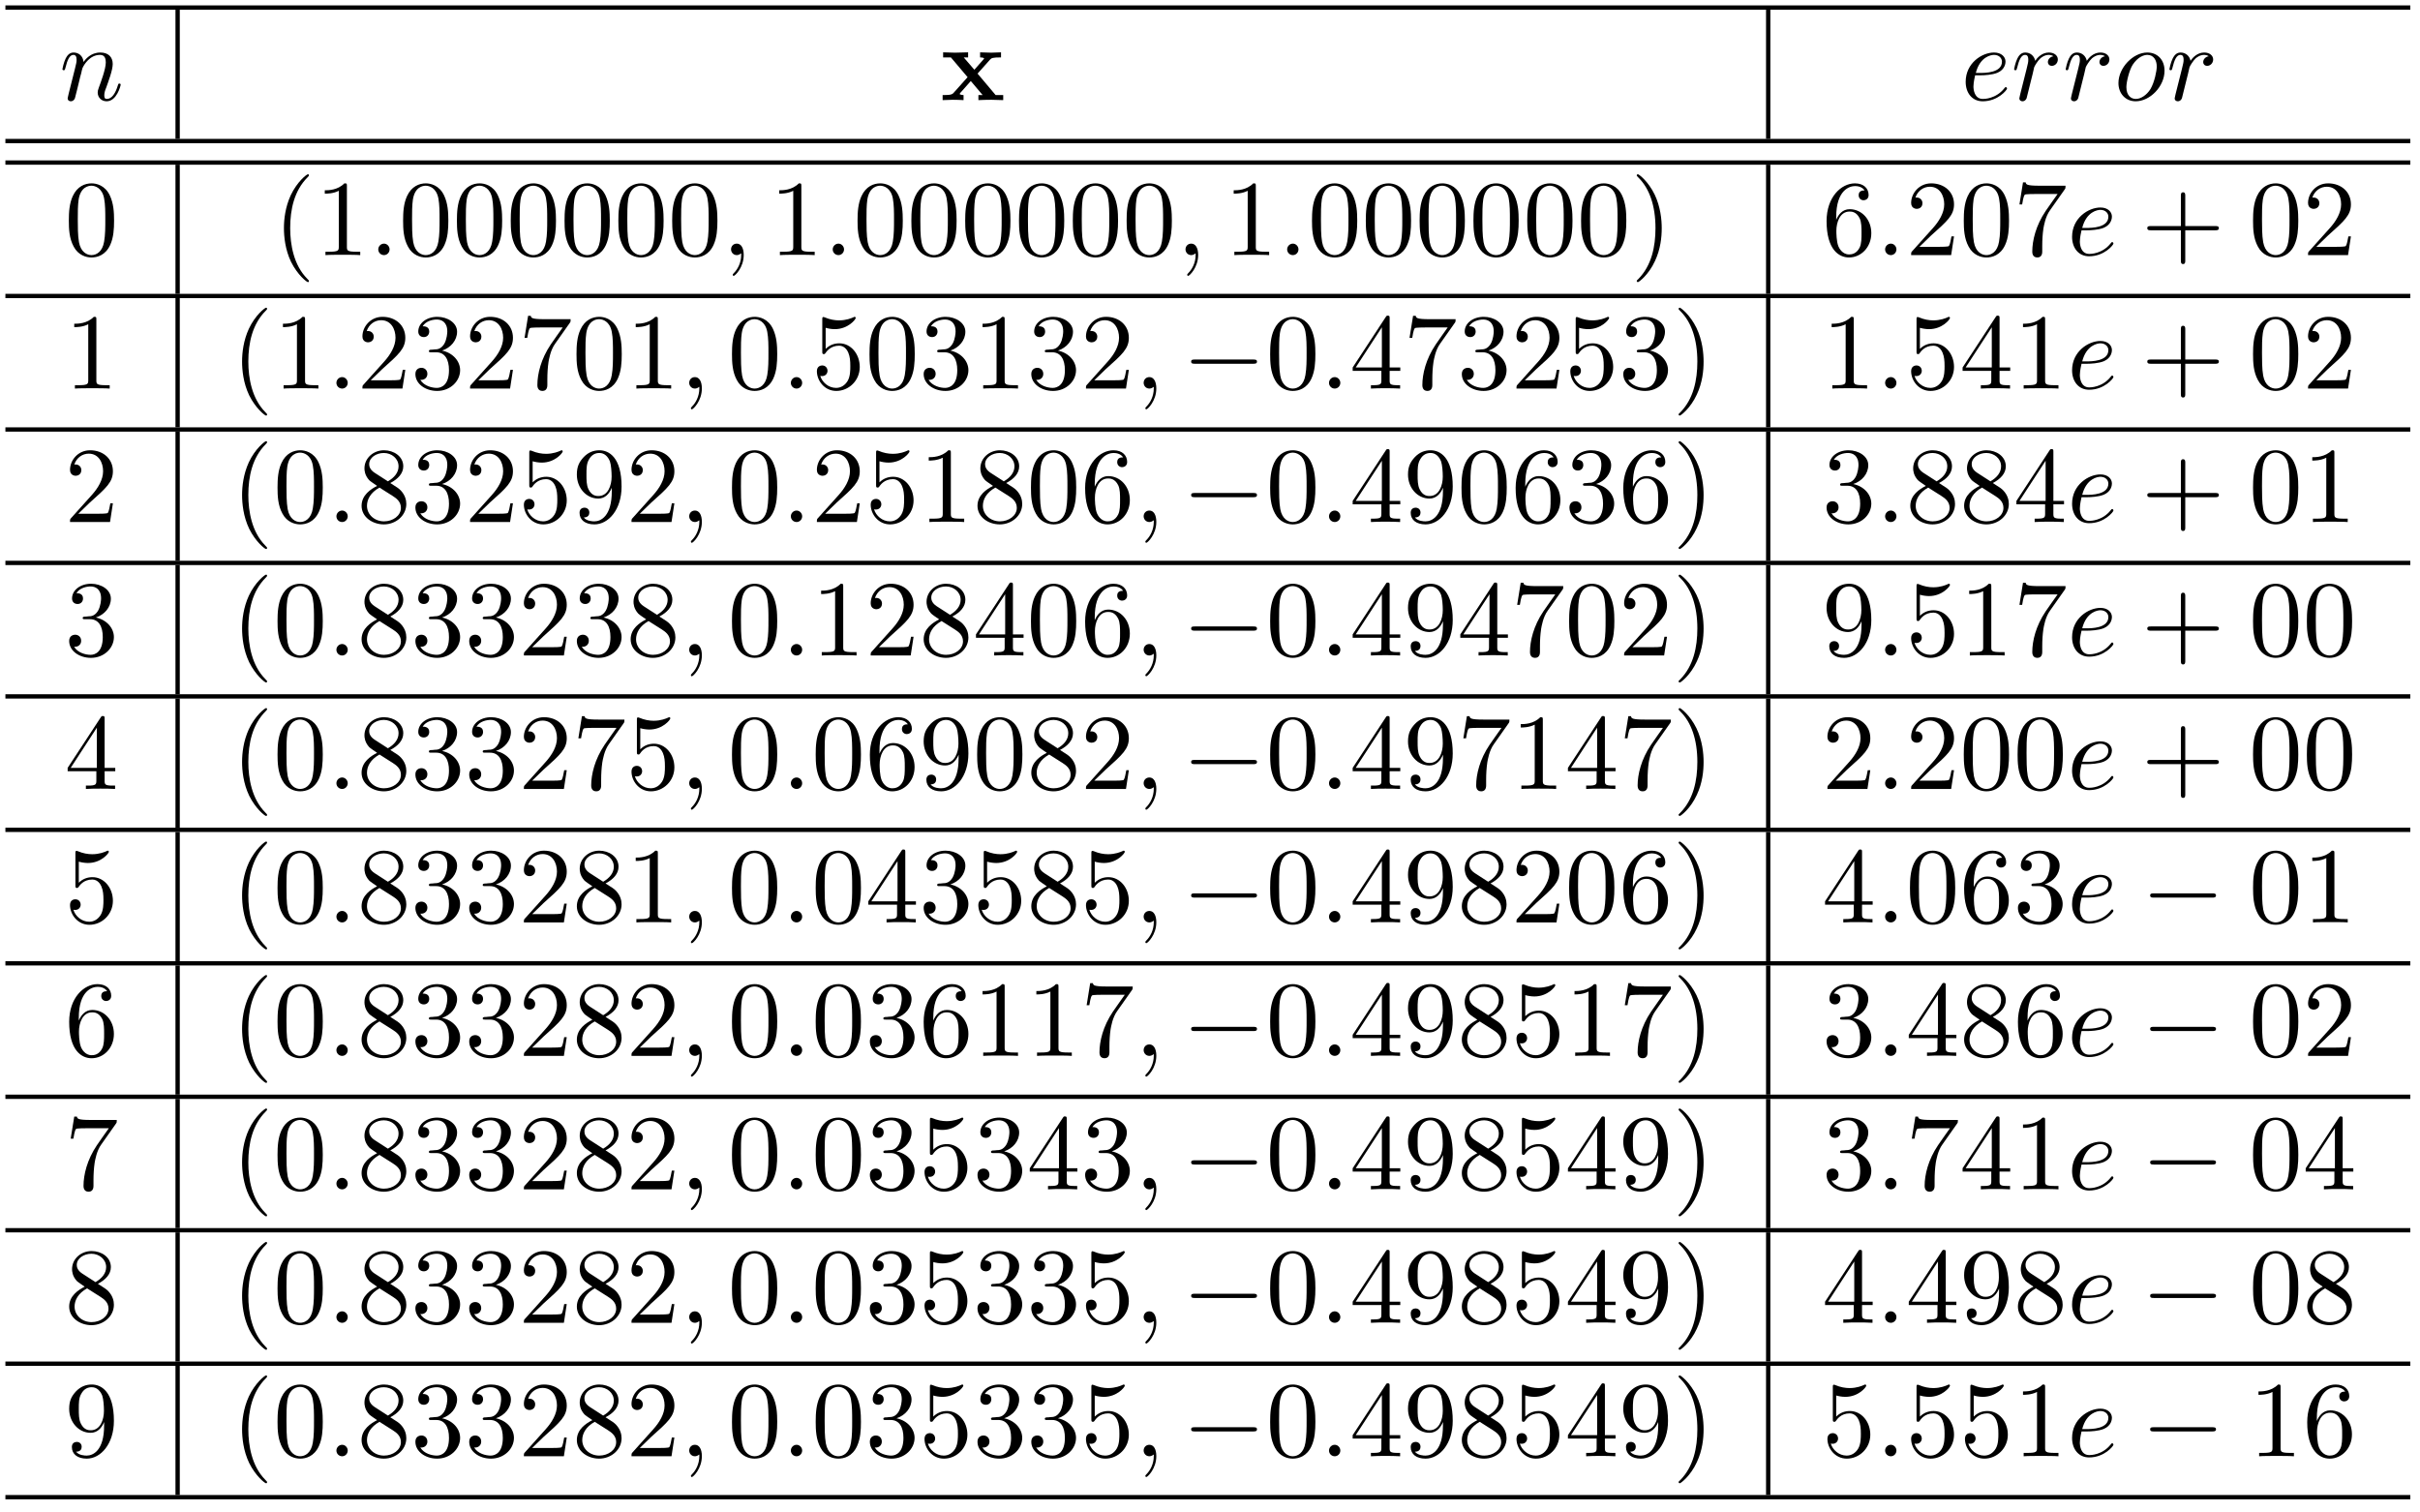 <?xml version="1.0" encoding="UTF-8"?>
<svg xmlns="http://www.w3.org/2000/svg" xmlns:xlink="http://www.w3.org/1999/xlink" width="224pt" height="140pt" viewBox="0 0 224 140" version="1.2">
<defs>
<g>
<symbol overflow="visible" id="glyph0-0">
<path style="stroke:none;" d=""/>
</symbol>
<symbol overflow="visible" id="glyph0-1">
<path style="stroke:none;" d="M 0.875 -0.594 C 0.844 -0.438 0.781 -0.203 0.781 -0.156 C 0.781 0.016 0.922 0.109 1.078 0.109 C 1.203 0.109 1.375 0.031 1.453 -0.172 C 1.453 -0.188 1.578 -0.656 1.641 -0.906 L 1.859 -1.797 C 1.906 -2.031 1.969 -2.25 2.031 -2.469 C 2.062 -2.641 2.141 -2.938 2.156 -2.969 C 2.297 -3.281 2.828 -4.188 3.781 -4.188 C 4.234 -4.188 4.312 -3.812 4.312 -3.484 C 4.312 -2.875 3.828 -1.594 3.672 -1.172 C 3.578 -0.938 3.562 -0.812 3.562 -0.703 C 3.562 -0.234 3.922 0.109 4.391 0.109 C 5.328 0.109 5.688 -1.344 5.688 -1.422 C 5.688 -1.531 5.609 -1.531 5.578 -1.531 C 5.469 -1.531 5.469 -1.5 5.422 -1.344 C 5.219 -0.672 4.891 -0.109 4.406 -0.109 C 4.234 -0.109 4.172 -0.203 4.172 -0.438 C 4.172 -0.688 4.25 -0.922 4.344 -1.141 C 4.531 -1.672 4.953 -2.766 4.953 -3.344 C 4.953 -4 4.531 -4.406 3.812 -4.406 C 2.906 -4.406 2.422 -3.766 2.25 -3.531 C 2.203 -4.094 1.797 -4.406 1.328 -4.406 C 0.875 -4.406 0.688 -4.016 0.594 -3.844 C 0.422 -3.5 0.297 -2.906 0.297 -2.875 C 0.297 -2.766 0.391 -2.766 0.406 -2.766 C 0.516 -2.766 0.516 -2.781 0.578 -3 C 0.75 -3.703 0.953 -4.188 1.312 -4.188 C 1.5 -4.188 1.609 -4.062 1.609 -3.734 C 1.609 -3.516 1.578 -3.406 1.453 -2.891 Z "/>
</symbol>
<symbol overflow="visible" id="glyph0-2">
<path style="stroke:none;" d="M 1.859 -2.297 C 2.156 -2.297 2.891 -2.328 3.391 -2.531 C 4.094 -2.828 4.141 -3.422 4.141 -3.562 C 4.141 -4 3.766 -4.406 3.078 -4.406 C 1.969 -4.406 0.453 -3.438 0.453 -1.688 C 0.453 -0.672 1.047 0.109 2.031 0.109 C 3.453 0.109 4.281 -0.953 4.281 -1.062 C 4.281 -1.125 4.234 -1.203 4.172 -1.203 C 4.109 -1.203 4.094 -1.172 4.031 -1.094 C 3.25 -0.109 2.156 -0.109 2.047 -0.109 C 1.266 -0.109 1.172 -0.953 1.172 -1.266 C 1.172 -1.391 1.188 -1.688 1.328 -2.297 Z M 1.391 -2.516 C 1.781 -4.031 2.812 -4.188 3.078 -4.188 C 3.531 -4.188 3.812 -3.891 3.812 -3.562 C 3.812 -2.516 2.219 -2.516 1.797 -2.516 Z "/>
</symbol>
<symbol overflow="visible" id="glyph0-3">
<path style="stroke:none;" d="M 0.875 -0.594 C 0.844 -0.438 0.781 -0.203 0.781 -0.156 C 0.781 0.016 0.922 0.109 1.078 0.109 C 1.203 0.109 1.375 0.031 1.453 -0.172 C 1.469 -0.203 1.797 -1.562 1.844 -1.75 C 1.922 -2.078 2.109 -2.766 2.156 -3.047 C 2.203 -3.172 2.484 -3.641 2.719 -3.859 C 2.797 -3.922 3.094 -4.188 3.516 -4.188 C 3.781 -4.188 3.922 -4.062 3.938 -4.062 C 3.641 -4.016 3.422 -3.781 3.422 -3.516 C 3.422 -3.359 3.531 -3.172 3.797 -3.172 C 4.062 -3.172 4.344 -3.406 4.344 -3.766 C 4.344 -4.109 4.031 -4.406 3.516 -4.406 C 2.875 -4.406 2.438 -3.922 2.25 -3.641 C 2.156 -4.094 1.797 -4.406 1.328 -4.406 C 0.875 -4.406 0.688 -4.016 0.594 -3.844 C 0.422 -3.5 0.297 -2.906 0.297 -2.875 C 0.297 -2.766 0.391 -2.766 0.406 -2.766 C 0.516 -2.766 0.516 -2.781 0.578 -3 C 0.75 -3.703 0.953 -4.188 1.312 -4.188 C 1.469 -4.188 1.609 -4.109 1.609 -3.734 C 1.609 -3.516 1.578 -3.406 1.453 -2.891 Z "/>
</symbol>
<symbol overflow="visible" id="glyph0-4">
<path style="stroke:none;" d="M 4.672 -2.719 C 4.672 -3.766 3.984 -4.406 3.078 -4.406 C 1.75 -4.406 0.406 -2.984 0.406 -1.578 C 0.406 -0.594 1.078 0.109 2 0.109 C 3.328 0.109 4.672 -1.266 4.672 -2.719 Z M 2.016 -0.109 C 1.578 -0.109 1.141 -0.422 1.141 -1.203 C 1.141 -1.688 1.406 -2.766 1.719 -3.266 C 2.219 -4.031 2.797 -4.188 3.078 -4.188 C 3.656 -4.188 3.953 -3.703 3.953 -3.109 C 3.953 -2.719 3.75 -1.672 3.375 -1.031 C 3.016 -0.453 2.469 -0.109 2.016 -0.109 Z "/>
</symbol>
<symbol overflow="visible" id="glyph0-5">
<path style="stroke:none;" d="M 1.906 -0.531 C 1.906 -0.812 1.672 -1.062 1.391 -1.062 C 1.094 -1.062 0.859 -0.812 0.859 -0.531 C 0.859 -0.234 1.094 0 1.391 0 C 1.672 0 1.906 -0.234 1.906 -0.531 Z "/>
</symbol>
<symbol overflow="visible" id="glyph0-6">
<path style="stroke:none;" d="M 2.031 -0.016 C 2.031 -0.672 1.781 -1.062 1.391 -1.062 C 1.062 -1.062 0.859 -0.812 0.859 -0.531 C 0.859 -0.266 1.062 0 1.391 0 C 1.5 0 1.641 -0.047 1.734 -0.125 C 1.766 -0.156 1.781 -0.156 1.781 -0.156 C 1.797 -0.156 1.797 -0.156 1.797 -0.016 C 1.797 0.734 1.453 1.328 1.125 1.656 C 1.016 1.766 1.016 1.781 1.016 1.812 C 1.016 1.891 1.062 1.922 1.109 1.922 C 1.219 1.922 2.031 1.156 2.031 -0.016 Z "/>
</symbol>
<symbol overflow="visible" id="glyph1-0">
<path style="stroke:none;" d=""/>
</symbol>
<symbol overflow="visible" id="glyph1-1">
<path style="stroke:none;" d="M 3.453 -2.453 L 4.609 -3.75 C 4.75 -3.891 4.812 -3.953 5.625 -3.953 L 5.625 -4.422 C 5.281 -4.406 4.766 -4.391 4.719 -4.391 C 4.469 -4.391 3.969 -4.422 3.688 -4.422 L 3.688 -3.953 C 3.828 -3.953 3.953 -3.938 4.062 -3.875 C 4.031 -3.812 4.031 -3.781 3.984 -3.75 L 3.156 -2.812 L 2.172 -3.953 L 2.578 -3.953 L 2.578 -4.422 C 2.312 -4.422 1.688 -4.391 1.359 -4.391 C 1.047 -4.391 0.594 -4.422 0.266 -4.422 L 0.266 -3.953 L 0.984 -3.953 L 2.531 -2.125 L 1.219 -0.656 C 1.062 -0.469 0.703 -0.469 0.219 -0.469 L 0.219 0 C 0.562 -0.016 1.094 -0.031 1.141 -0.031 C 1.391 -0.031 1.969 -0.016 2.156 0 L 2.156 -0.469 C 1.984 -0.469 1.797 -0.516 1.797 -0.578 C 1.797 -0.594 1.797 -0.594 1.859 -0.672 L 2.828 -1.766 L 3.922 -0.469 L 3.531 -0.469 L 3.531 0 C 3.797 -0.016 4.406 -0.031 4.734 -0.031 C 5.047 -0.031 5.5 -0.016 5.828 0 L 5.828 -0.469 L 5.125 -0.469 Z "/>
</symbol>
<symbol overflow="visible" id="glyph2-0">
<path style="stroke:none;" d=""/>
</symbol>
<symbol overflow="visible" id="glyph2-1">
<path style="stroke:none;" d="M 4.578 -3.188 C 4.578 -3.984 4.531 -4.781 4.188 -5.516 C 3.734 -6.484 2.906 -6.641 2.5 -6.641 C 1.891 -6.641 1.172 -6.375 0.75 -5.453 C 0.438 -4.766 0.391 -3.984 0.391 -3.188 C 0.391 -2.438 0.422 -1.547 0.844 -0.781 C 1.266 0.016 2 0.219 2.484 0.219 C 3.016 0.219 3.781 0.016 4.219 -0.938 C 4.531 -1.625 4.578 -2.406 4.578 -3.188 Z M 2.484 0 C 2.094 0 1.5 -0.25 1.328 -1.203 C 1.219 -1.797 1.219 -2.719 1.219 -3.312 C 1.219 -3.953 1.219 -4.609 1.297 -5.141 C 1.484 -6.328 2.234 -6.422 2.484 -6.422 C 2.812 -6.422 3.469 -6.234 3.656 -5.25 C 3.766 -4.688 3.766 -3.938 3.766 -3.312 C 3.766 -2.562 3.766 -1.891 3.656 -1.25 C 3.5 -0.297 2.938 0 2.484 0 Z "/>
</symbol>
<symbol overflow="visible" id="glyph2-2">
<path style="stroke:none;" d="M 3.297 2.391 C 3.297 2.359 3.297 2.344 3.125 2.172 C 1.891 0.922 1.562 -0.969 1.562 -2.5 C 1.562 -4.234 1.938 -5.969 3.172 -7.203 C 3.297 -7.328 3.297 -7.344 3.297 -7.375 C 3.297 -7.453 3.266 -7.484 3.203 -7.484 C 3.094 -7.484 2.203 -6.797 1.609 -5.531 C 1.109 -4.438 0.984 -3.328 0.984 -2.5 C 0.984 -1.719 1.094 -0.516 1.641 0.625 C 2.25 1.844 3.094 2.5 3.203 2.5 C 3.266 2.5 3.297 2.469 3.297 2.391 Z "/>
</symbol>
<symbol overflow="visible" id="glyph2-3">
<path style="stroke:none;" d="M 2.938 -6.375 C 2.938 -6.625 2.938 -6.641 2.703 -6.641 C 2.078 -6 1.203 -6 0.891 -6 L 0.891 -5.688 C 1.094 -5.688 1.672 -5.688 2.188 -5.953 L 2.188 -0.781 C 2.188 -0.422 2.156 -0.312 1.266 -0.312 L 0.953 -0.312 L 0.953 0 C 1.297 -0.031 2.156 -0.031 2.562 -0.031 C 2.953 -0.031 3.828 -0.031 4.172 0 L 4.172 -0.312 L 3.859 -0.312 C 2.953 -0.312 2.938 -0.422 2.938 -0.781 Z "/>
</symbol>
<symbol overflow="visible" id="glyph2-4">
<path style="stroke:none;" d="M 2.875 -2.5 C 2.875 -3.266 2.766 -4.469 2.219 -5.609 C 1.625 -6.828 0.766 -7.484 0.672 -7.484 C 0.609 -7.484 0.562 -7.438 0.562 -7.375 C 0.562 -7.344 0.562 -7.328 0.75 -7.141 C 1.734 -6.156 2.297 -4.578 2.297 -2.5 C 2.297 -0.781 1.938 0.969 0.703 2.219 C 0.562 2.344 0.562 2.359 0.562 2.391 C 0.562 2.453 0.609 2.5 0.672 2.5 C 0.766 2.5 1.672 1.812 2.25 0.547 C 2.766 -0.547 2.875 -1.656 2.875 -2.5 Z "/>
</symbol>
<symbol overflow="visible" id="glyph2-5">
<path style="stroke:none;" d="M 1.312 -3.266 L 1.312 -3.516 C 1.312 -6.031 2.547 -6.391 3.062 -6.391 C 3.297 -6.391 3.719 -6.328 3.938 -5.984 C 3.781 -5.984 3.391 -5.984 3.391 -5.547 C 3.391 -5.234 3.625 -5.078 3.844 -5.078 C 4 -5.078 4.312 -5.172 4.312 -5.562 C 4.312 -6.156 3.875 -6.641 3.047 -6.641 C 1.766 -6.641 0.422 -5.359 0.422 -3.156 C 0.422 -0.484 1.578 0.219 2.5 0.219 C 3.609 0.219 4.562 -0.719 4.562 -2.031 C 4.562 -3.297 3.672 -4.25 2.562 -4.25 C 1.891 -4.25 1.516 -3.75 1.312 -3.266 Z M 2.5 -0.062 C 1.875 -0.062 1.578 -0.656 1.516 -0.812 C 1.328 -1.281 1.328 -2.078 1.328 -2.25 C 1.328 -3.031 1.656 -4.031 2.547 -4.031 C 2.719 -4.031 3.172 -4.031 3.484 -3.406 C 3.656 -3.047 3.656 -2.531 3.656 -2.047 C 3.656 -1.562 3.656 -1.062 3.484 -0.703 C 3.188 -0.109 2.734 -0.062 2.5 -0.062 Z "/>
</symbol>
<symbol overflow="visible" id="glyph2-6">
<path style="stroke:none;" d="M 1.266 -0.766 L 2.328 -1.797 C 3.875 -3.172 4.469 -3.703 4.469 -4.703 C 4.469 -5.844 3.578 -6.641 2.359 -6.641 C 1.234 -6.641 0.5 -5.719 0.5 -4.828 C 0.5 -4.281 1 -4.281 1.031 -4.281 C 1.203 -4.281 1.547 -4.391 1.547 -4.812 C 1.547 -5.062 1.359 -5.328 1.016 -5.328 C 0.938 -5.328 0.922 -5.328 0.891 -5.312 C 1.109 -5.969 1.656 -6.328 2.234 -6.328 C 3.141 -6.328 3.562 -5.516 3.562 -4.703 C 3.562 -3.906 3.078 -3.125 2.516 -2.5 L 0.609 -0.375 C 0.5 -0.266 0.5 -0.234 0.5 0 L 4.203 0 L 4.469 -1.734 L 4.234 -1.734 C 4.172 -1.438 4.109 -1 4 -0.844 C 3.938 -0.766 3.281 -0.766 3.062 -0.766 Z "/>
</symbol>
<symbol overflow="visible" id="glyph2-7">
<path style="stroke:none;" d="M 4.75 -6.078 C 4.828 -6.188 4.828 -6.203 4.828 -6.422 L 2.406 -6.422 C 1.203 -6.422 1.172 -6.547 1.141 -6.734 L 0.891 -6.734 L 0.562 -4.688 L 0.812 -4.688 C 0.844 -4.844 0.922 -5.469 1.062 -5.594 C 1.125 -5.656 1.906 -5.656 2.031 -5.656 L 4.094 -5.656 C 3.984 -5.5 3.203 -4.406 2.984 -4.078 C 2.078 -2.734 1.75 -1.344 1.75 -0.328 C 1.75 -0.234 1.75 0.219 2.219 0.219 C 2.672 0.219 2.672 -0.234 2.672 -0.328 L 2.672 -0.844 C 2.672 -1.391 2.703 -1.938 2.781 -2.469 C 2.828 -2.703 2.953 -3.562 3.406 -4.172 Z "/>
</symbol>
<symbol overflow="visible" id="glyph2-8">
<path style="stroke:none;" d="M 4.078 -2.297 L 6.859 -2.297 C 7 -2.297 7.188 -2.297 7.188 -2.5 C 7.188 -2.688 7 -2.688 6.859 -2.688 L 4.078 -2.688 L 4.078 -5.484 C 4.078 -5.625 4.078 -5.812 3.875 -5.812 C 3.672 -5.812 3.672 -5.625 3.672 -5.484 L 3.672 -2.688 L 0.891 -2.688 C 0.75 -2.688 0.562 -2.688 0.562 -2.5 C 0.562 -2.297 0.75 -2.297 0.891 -2.297 L 3.672 -2.297 L 3.672 0.5 C 3.672 0.641 3.672 0.828 3.875 0.828 C 4.078 0.828 4.078 0.641 4.078 0.5 Z "/>
</symbol>
<symbol overflow="visible" id="glyph2-9">
<path style="stroke:none;" d="M 2.891 -3.516 C 3.703 -3.781 4.281 -4.469 4.281 -5.266 C 4.281 -6.078 3.406 -6.641 2.453 -6.641 C 1.453 -6.641 0.688 -6.047 0.688 -5.281 C 0.688 -4.953 0.906 -4.766 1.203 -4.766 C 1.5 -4.766 1.703 -4.984 1.703 -5.281 C 1.703 -5.766 1.234 -5.766 1.094 -5.766 C 1.391 -6.266 2.047 -6.391 2.406 -6.391 C 2.828 -6.391 3.375 -6.172 3.375 -5.281 C 3.375 -5.156 3.344 -4.578 3.094 -4.141 C 2.797 -3.656 2.453 -3.625 2.203 -3.625 C 2.125 -3.609 1.891 -3.594 1.812 -3.594 C 1.734 -3.578 1.672 -3.562 1.672 -3.469 C 1.672 -3.359 1.734 -3.359 1.906 -3.359 L 2.344 -3.359 C 3.156 -3.359 3.531 -2.688 3.531 -1.703 C 3.531 -0.344 2.844 -0.062 2.406 -0.062 C 1.969 -0.062 1.219 -0.234 0.875 -0.812 C 1.219 -0.766 1.531 -0.984 1.531 -1.359 C 1.531 -1.719 1.266 -1.922 0.984 -1.922 C 0.734 -1.922 0.422 -1.781 0.422 -1.344 C 0.422 -0.438 1.344 0.219 2.438 0.219 C 3.656 0.219 4.562 -0.688 4.562 -1.703 C 4.562 -2.516 3.922 -3.297 2.891 -3.516 Z "/>
</symbol>
<symbol overflow="visible" id="glyph2-10">
<path style="stroke:none;" d="M 4.469 -2 C 4.469 -3.188 3.656 -4.188 2.578 -4.188 C 2.109 -4.188 1.672 -4.031 1.312 -3.672 L 1.312 -5.625 C 1.516 -5.562 1.844 -5.5 2.156 -5.5 C 3.391 -5.5 4.094 -6.406 4.094 -6.531 C 4.094 -6.594 4.062 -6.641 3.984 -6.641 C 3.984 -6.641 3.953 -6.641 3.906 -6.609 C 3.703 -6.516 3.219 -6.312 2.547 -6.312 C 2.156 -6.312 1.688 -6.391 1.219 -6.594 C 1.141 -6.625 1.125 -6.625 1.109 -6.625 C 1 -6.625 1 -6.547 1 -6.391 L 1 -3.438 C 1 -3.266 1 -3.188 1.141 -3.188 C 1.219 -3.188 1.234 -3.203 1.281 -3.266 C 1.391 -3.422 1.75 -3.969 2.562 -3.969 C 3.078 -3.969 3.328 -3.516 3.406 -3.328 C 3.562 -2.953 3.594 -2.578 3.594 -2.078 C 3.594 -1.719 3.594 -1.125 3.344 -0.703 C 3.109 -0.312 2.734 -0.062 2.281 -0.062 C 1.562 -0.062 0.984 -0.594 0.812 -1.172 C 0.844 -1.172 0.875 -1.156 0.984 -1.156 C 1.312 -1.156 1.484 -1.406 1.484 -1.641 C 1.484 -1.891 1.312 -2.141 0.984 -2.141 C 0.844 -2.141 0.5 -2.062 0.5 -1.609 C 0.5 -0.75 1.188 0.219 2.297 0.219 C 3.453 0.219 4.469 -0.734 4.469 -2 Z "/>
</symbol>
<symbol overflow="visible" id="glyph2-11">
<path style="stroke:none;" d="M 2.938 -1.641 L 2.938 -0.781 C 2.938 -0.422 2.906 -0.312 2.172 -0.312 L 1.969 -0.312 L 1.969 0 C 2.375 -0.031 2.891 -0.031 3.312 -0.031 C 3.734 -0.031 4.25 -0.031 4.672 0 L 4.672 -0.312 L 4.453 -0.312 C 3.719 -0.312 3.703 -0.422 3.703 -0.781 L 3.703 -1.641 L 4.688 -1.641 L 4.688 -1.953 L 3.703 -1.953 L 3.703 -6.484 C 3.703 -6.688 3.703 -6.75 3.531 -6.75 C 3.453 -6.75 3.422 -6.75 3.344 -6.625 L 0.281 -1.953 L 0.281 -1.641 Z M 2.984 -1.953 L 0.562 -1.953 L 2.984 -5.672 Z "/>
</symbol>
<symbol overflow="visible" id="glyph2-12">
<path style="stroke:none;" d="M 1.625 -4.562 C 1.172 -4.859 1.125 -5.188 1.125 -5.359 C 1.125 -5.969 1.781 -6.391 2.484 -6.391 C 3.203 -6.391 3.844 -5.875 3.844 -5.156 C 3.844 -4.578 3.453 -4.109 2.859 -3.766 Z M 3.078 -3.609 C 3.797 -3.984 4.281 -4.5 4.281 -5.156 C 4.281 -6.078 3.406 -6.641 2.5 -6.641 C 1.5 -6.641 0.688 -5.906 0.688 -4.969 C 0.688 -4.797 0.703 -4.344 1.125 -3.875 C 1.234 -3.766 1.609 -3.516 1.859 -3.344 C 1.281 -3.047 0.422 -2.5 0.422 -1.5 C 0.422 -0.453 1.438 0.219 2.484 0.219 C 3.609 0.219 4.562 -0.609 4.562 -1.672 C 4.562 -2.031 4.453 -2.484 4.062 -2.906 C 3.875 -3.109 3.719 -3.203 3.078 -3.609 Z M 2.078 -3.188 L 3.312 -2.406 C 3.594 -2.219 4.062 -1.922 4.062 -1.312 C 4.062 -0.578 3.312 -0.062 2.5 -0.062 C 1.641 -0.062 0.922 -0.672 0.922 -1.5 C 0.922 -2.078 1.234 -2.719 2.078 -3.188 Z "/>
</symbol>
<symbol overflow="visible" id="glyph2-13">
<path style="stroke:none;" d="M 3.656 -3.172 L 3.656 -2.844 C 3.656 -0.516 2.625 -0.062 2.047 -0.062 C 1.875 -0.062 1.328 -0.078 1.062 -0.422 C 1.5 -0.422 1.578 -0.703 1.578 -0.875 C 1.578 -1.188 1.344 -1.328 1.125 -1.328 C 0.969 -1.328 0.672 -1.25 0.672 -0.859 C 0.672 -0.188 1.203 0.219 2.047 0.219 C 3.344 0.219 4.562 -1.141 4.562 -3.281 C 4.562 -5.969 3.406 -6.641 2.516 -6.641 C 1.969 -6.641 1.484 -6.453 1.062 -6.016 C 0.641 -5.562 0.422 -5.141 0.422 -4.391 C 0.422 -3.156 1.297 -2.172 2.406 -2.172 C 3.016 -2.172 3.422 -2.594 3.656 -3.172 Z M 2.422 -2.406 C 2.266 -2.406 1.797 -2.406 1.5 -3.031 C 1.312 -3.406 1.312 -3.891 1.312 -4.391 C 1.312 -4.922 1.312 -5.391 1.531 -5.766 C 1.797 -6.266 2.172 -6.391 2.516 -6.391 C 2.984 -6.391 3.312 -6.047 3.484 -5.609 C 3.594 -5.281 3.641 -4.656 3.641 -4.203 C 3.641 -3.375 3.297 -2.406 2.422 -2.406 Z "/>
</symbol>
<symbol overflow="visible" id="glyph3-0">
<path style="stroke:none;" d=""/>
</symbol>
<symbol overflow="visible" id="glyph3-1">
<path style="stroke:none;" d="M 6.562 -2.297 C 6.734 -2.297 6.922 -2.297 6.922 -2.5 C 6.922 -2.688 6.734 -2.688 6.562 -2.688 L 1.172 -2.688 C 1 -2.688 0.828 -2.688 0.828 -2.5 C 0.828 -2.297 1 -2.297 1.172 -2.297 Z "/>
</symbol>
</g>
</defs>
<g id="surface1">
<path style="fill:none;stroke-width:0.398;stroke-linecap:butt;stroke-linejoin:miter;stroke:rgb(0%,0%,0%);stroke-opacity:1;stroke-miterlimit:10;" d="M 0 -0 L 222.602 -0 " transform="matrix(1,0,0,-1,0.5,0.699)"/>
<g style="fill:rgb(0%,0%,0%);fill-opacity:1;">
  <use xlink:href="#glyph0-1" x="5.481" y="9.267"/>
</g>
<path style="fill:none;stroke-width:0.398;stroke-linecap:butt;stroke-linejoin:miter;stroke:rgb(0%,0%,0%);stroke-opacity:1;stroke-miterlimit:10;" d="M -0.002 0.001 L -0.002 11.955 " transform="matrix(1,0,0,-1,16.443,12.853)"/>
<g style="fill:rgb(0%,0%,0%);fill-opacity:1;">
  <use xlink:href="#glyph1-1" x="87.032" y="9.267"/>
</g>
<path style="fill:none;stroke-width:0.398;stroke-linecap:butt;stroke-linejoin:miter;stroke:rgb(0%,0%,0%);stroke-opacity:1;stroke-miterlimit:10;" d="M -0.001 0.001 L -0.001 11.955 " transform="matrix(1,0,0,-1,163.669,12.853)"/>
<g style="fill:rgb(0%,0%,0%);fill-opacity:1;">
  <use xlink:href="#glyph0-2" x="181.494" y="9.267"/>
  <use xlink:href="#glyph0-3" x="186.133" y="9.267"/>
</g>
<g style="fill:rgb(0%,0%,0%);fill-opacity:1;">
  <use xlink:href="#glyph0-3" x="190.907" y="9.267"/>
</g>
<g style="fill:rgb(0%,0%,0%);fill-opacity:1;">
  <use xlink:href="#glyph0-4" x="195.681" y="9.267"/>
  <use xlink:href="#glyph0-3" x="200.51" y="9.267"/>
</g>
<path style="fill:none;stroke-width:0.398;stroke-linecap:butt;stroke-linejoin:miter;stroke:rgb(0%,0%,0%);stroke-opacity:1;stroke-miterlimit:10;" d="M 0 -0.002 L 222.602 -0.002 " transform="matrix(1,0,0,-1,0.5,13.053)"/>
<path style="fill:none;stroke-width:0.398;stroke-linecap:butt;stroke-linejoin:miter;stroke:rgb(0%,0%,0%);stroke-opacity:1;stroke-miterlimit:10;" d="M 0 -0.002 L 222.602 -0.002 " transform="matrix(1,0,0,-1,0.5,15.045)"/>
<g style="fill:rgb(0%,0%,0%);fill-opacity:1;">
  <use xlink:href="#glyph2-1" x="5.981" y="23.613"/>
</g>
<path style="fill:none;stroke-width:0.398;stroke-linecap:butt;stroke-linejoin:miter;stroke:rgb(0%,0%,0%);stroke-opacity:1;stroke-miterlimit:10;" d="M -0.002 -0 L -0.002 11.957 " transform="matrix(1,0,0,-1,16.443,27.199)"/>
<g style="fill:rgb(0%,0%,0%);fill-opacity:1;">
  <use xlink:href="#glyph2-2" x="25.298" y="23.613"/>
  <use xlink:href="#glyph2-3" x="29.172" y="23.613"/>
</g>
<g style="fill:rgb(0%,0%,0%);fill-opacity:1;">
  <use xlink:href="#glyph0-5" x="34.154" y="23.613"/>
</g>
<g style="fill:rgb(0%,0%,0%);fill-opacity:1;">
  <use xlink:href="#glyph2-1" x="36.921" y="23.613"/>
  <use xlink:href="#glyph2-1" x="41.902" y="23.613"/>
  <use xlink:href="#glyph2-1" x="46.884" y="23.613"/>
  <use xlink:href="#glyph2-1" x="51.865" y="23.613"/>
  <use xlink:href="#glyph2-1" x="56.846" y="23.613"/>
  <use xlink:href="#glyph2-1" x="61.828" y="23.613"/>
</g>
<g style="fill:rgb(0%,0%,0%);fill-opacity:1;">
  <use xlink:href="#glyph0-6" x="66.809" y="23.613"/>
</g>
<g style="fill:rgb(0%,0%,0%);fill-opacity:1;">
  <use xlink:href="#glyph2-3" x="71.237" y="23.613"/>
</g>
<g style="fill:rgb(0%,0%,0%);fill-opacity:1;">
  <use xlink:href="#glyph0-5" x="76.219" y="23.613"/>
</g>
<g style="fill:rgb(0%,0%,0%);fill-opacity:1;">
  <use xlink:href="#glyph2-1" x="78.986" y="23.613"/>
  <use xlink:href="#glyph2-1" x="83.967" y="23.613"/>
  <use xlink:href="#glyph2-1" x="88.949" y="23.613"/>
  <use xlink:href="#glyph2-1" x="93.93" y="23.613"/>
  <use xlink:href="#glyph2-1" x="98.911" y="23.613"/>
  <use xlink:href="#glyph2-1" x="103.892" y="23.613"/>
</g>
<g style="fill:rgb(0%,0%,0%);fill-opacity:1;">
  <use xlink:href="#glyph0-6" x="108.874" y="23.613"/>
</g>
<g style="fill:rgb(0%,0%,0%);fill-opacity:1;">
  <use xlink:href="#glyph2-3" x="113.302" y="23.613"/>
</g>
<g style="fill:rgb(0%,0%,0%);fill-opacity:1;">
  <use xlink:href="#glyph0-5" x="118.283" y="23.613"/>
</g>
<g style="fill:rgb(0%,0%,0%);fill-opacity:1;">
  <use xlink:href="#glyph2-1" x="121.05" y="23.613"/>
  <use xlink:href="#glyph2-1" x="126.031" y="23.613"/>
  <use xlink:href="#glyph2-1" x="131.013" y="23.613"/>
  <use xlink:href="#glyph2-1" x="135.994" y="23.613"/>
  <use xlink:href="#glyph2-1" x="140.975" y="23.613"/>
  <use xlink:href="#glyph2-1" x="145.957" y="23.613"/>
  <use xlink:href="#glyph2-4" x="150.938" y="23.613"/>
</g>
<path style="fill:none;stroke-width:0.398;stroke-linecap:butt;stroke-linejoin:miter;stroke:rgb(0%,0%,0%);stroke-opacity:1;stroke-miterlimit:10;" d="M -0.001 -0 L -0.001 11.957 " transform="matrix(1,0,0,-1,163.669,27.199)"/>
<g style="fill:rgb(0%,0%,0%);fill-opacity:1;">
  <use xlink:href="#glyph2-5" x="168.65" y="23.613"/>
</g>
<g style="fill:rgb(0%,0%,0%);fill-opacity:1;">
  <use xlink:href="#glyph0-5" x="173.631" y="23.613"/>
</g>
<g style="fill:rgb(0%,0%,0%);fill-opacity:1;">
  <use xlink:href="#glyph2-6" x="176.399" y="23.613"/>
  <use xlink:href="#glyph2-1" x="181.38" y="23.613"/>
  <use xlink:href="#glyph2-7" x="186.362" y="23.613"/>
</g>
<g style="fill:rgb(0%,0%,0%);fill-opacity:1;">
  <use xlink:href="#glyph0-2" x="191.343" y="23.613"/>
</g>
<g style="fill:rgb(0%,0%,0%);fill-opacity:1;">
  <use xlink:href="#glyph2-8" x="198.195" y="23.613"/>
</g>
<g style="fill:rgb(0%,0%,0%);fill-opacity:1;">
  <use xlink:href="#glyph2-1" x="208.156" y="23.613"/>
  <use xlink:href="#glyph2-6" x="213.137" y="23.613"/>
</g>
<path style="fill:none;stroke-width:0.398;stroke-linecap:butt;stroke-linejoin:miter;stroke:rgb(0%,0%,0%);stroke-opacity:1;stroke-miterlimit:10;" d="M 0 0.001 L 222.602 0.001 " transform="matrix(1,0,0,-1,0.5,27.399)"/>
<g style="fill:rgb(0%,0%,0%);fill-opacity:1;">
  <use xlink:href="#glyph2-3" x="5.981" y="35.967"/>
</g>
<path style="fill:none;stroke-width:0.398;stroke-linecap:butt;stroke-linejoin:miter;stroke:rgb(0%,0%,0%);stroke-opacity:1;stroke-miterlimit:10;" d="M -0.002 -0.002 L -0.002 11.955 " transform="matrix(1,0,0,-1,16.443,39.553)"/>
<g style="fill:rgb(0%,0%,0%);fill-opacity:1;">
  <use xlink:href="#glyph2-2" x="21.424" y="35.967"/>
  <use xlink:href="#glyph2-3" x="25.298" y="35.967"/>
</g>
<g style="fill:rgb(0%,0%,0%);fill-opacity:1;">
  <use xlink:href="#glyph0-5" x="30.28" y="35.967"/>
</g>
<g style="fill:rgb(0%,0%,0%);fill-opacity:1;">
  <use xlink:href="#glyph2-6" x="33.047" y="35.967"/>
  <use xlink:href="#glyph2-9" x="38.028" y="35.967"/>
  <use xlink:href="#glyph2-6" x="43.01" y="35.967"/>
  <use xlink:href="#glyph2-7" x="47.991" y="35.967"/>
  <use xlink:href="#glyph2-1" x="52.972" y="35.967"/>
  <use xlink:href="#glyph2-3" x="57.953" y="35.967"/>
</g>
<g style="fill:rgb(0%,0%,0%);fill-opacity:1;">
  <use xlink:href="#glyph0-6" x="62.935" y="35.967"/>
</g>
<g style="fill:rgb(0%,0%,0%);fill-opacity:1;">
  <use xlink:href="#glyph2-1" x="67.363" y="35.967"/>
</g>
<g style="fill:rgb(0%,0%,0%);fill-opacity:1;">
  <use xlink:href="#glyph0-5" x="72.344" y="35.967"/>
</g>
<g style="fill:rgb(0%,0%,0%);fill-opacity:1;">
  <use xlink:href="#glyph2-10" x="75.112" y="35.967"/>
  <use xlink:href="#glyph2-1" x="80.093" y="35.967"/>
  <use xlink:href="#glyph2-9" x="85.075" y="35.967"/>
  <use xlink:href="#glyph2-3" x="90.056" y="35.967"/>
  <use xlink:href="#glyph2-9" x="95.037" y="35.967"/>
  <use xlink:href="#glyph2-6" x="100.019" y="35.967"/>
</g>
<g style="fill:rgb(0%,0%,0%);fill-opacity:1;">
  <use xlink:href="#glyph0-6" x="105" y="35.967"/>
</g>
<g style="fill:rgb(0%,0%,0%);fill-opacity:1;">
  <use xlink:href="#glyph3-1" x="109.427" y="35.967"/>
</g>
<g style="fill:rgb(0%,0%,0%);fill-opacity:1;">
  <use xlink:href="#glyph2-1" x="117.176" y="35.967"/>
</g>
<g style="fill:rgb(0%,0%,0%);fill-opacity:1;">
  <use xlink:href="#glyph0-5" x="122.157" y="35.967"/>
</g>
<g style="fill:rgb(0%,0%,0%);fill-opacity:1;">
  <use xlink:href="#glyph2-11" x="124.925" y="35.967"/>
  <use xlink:href="#glyph2-7" x="129.906" y="35.967"/>
  <use xlink:href="#glyph2-9" x="134.888" y="35.967"/>
  <use xlink:href="#glyph2-6" x="139.869" y="35.967"/>
  <use xlink:href="#glyph2-10" x="144.85" y="35.967"/>
  <use xlink:href="#glyph2-9" x="149.832" y="35.967"/>
  <use xlink:href="#glyph2-4" x="154.813" y="35.967"/>
</g>
<path style="fill:none;stroke-width:0.398;stroke-linecap:butt;stroke-linejoin:miter;stroke:rgb(0%,0%,0%);stroke-opacity:1;stroke-miterlimit:10;" d="M -0.001 -0.002 L -0.001 11.955 " transform="matrix(1,0,0,-1,163.669,39.553)"/>
<g style="fill:rgb(0%,0%,0%);fill-opacity:1;">
  <use xlink:href="#glyph2-3" x="168.65" y="35.967"/>
</g>
<g style="fill:rgb(0%,0%,0%);fill-opacity:1;">
  <use xlink:href="#glyph0-5" x="173.631" y="35.967"/>
</g>
<g style="fill:rgb(0%,0%,0%);fill-opacity:1;">
  <use xlink:href="#glyph2-10" x="176.399" y="35.967"/>
  <use xlink:href="#glyph2-11" x="181.38" y="35.967"/>
  <use xlink:href="#glyph2-3" x="186.362" y="35.967"/>
</g>
<g style="fill:rgb(0%,0%,0%);fill-opacity:1;">
  <use xlink:href="#glyph0-2" x="191.343" y="35.967"/>
</g>
<g style="fill:rgb(0%,0%,0%);fill-opacity:1;">
  <use xlink:href="#glyph2-8" x="198.195" y="35.967"/>
</g>
<g style="fill:rgb(0%,0%,0%);fill-opacity:1;">
  <use xlink:href="#glyph2-1" x="208.156" y="35.967"/>
  <use xlink:href="#glyph2-6" x="213.137" y="35.967"/>
</g>
<path style="fill:none;stroke-width:0.398;stroke-linecap:butt;stroke-linejoin:miter;stroke:rgb(0%,0%,0%);stroke-opacity:1;stroke-miterlimit:10;" d="M 0 -0.002 L 222.602 -0.002 " transform="matrix(1,0,0,-1,0.5,39.752)"/>
<g style="fill:rgb(0%,0%,0%);fill-opacity:1;">
  <use xlink:href="#glyph2-6" x="5.981" y="48.32"/>
</g>
<path style="fill:none;stroke-width:0.398;stroke-linecap:butt;stroke-linejoin:miter;stroke:rgb(0%,0%,0%);stroke-opacity:1;stroke-miterlimit:10;" d="M -0.002 0.001 L -0.002 11.954 " transform="matrix(1,0,0,-1,16.443,51.907)"/>
<g style="fill:rgb(0%,0%,0%);fill-opacity:1;">
  <use xlink:href="#glyph2-2" x="21.424" y="48.32"/>
  <use xlink:href="#glyph2-1" x="25.298" y="48.32"/>
</g>
<g style="fill:rgb(0%,0%,0%);fill-opacity:1;">
  <use xlink:href="#glyph0-5" x="30.28" y="48.32"/>
</g>
<g style="fill:rgb(0%,0%,0%);fill-opacity:1;">
  <use xlink:href="#glyph2-12" x="33.047" y="48.32"/>
  <use xlink:href="#glyph2-9" x="38.028" y="48.32"/>
  <use xlink:href="#glyph2-6" x="43.01" y="48.32"/>
  <use xlink:href="#glyph2-10" x="47.991" y="48.32"/>
  <use xlink:href="#glyph2-13" x="52.972" y="48.32"/>
  <use xlink:href="#glyph2-6" x="57.953" y="48.32"/>
</g>
<g style="fill:rgb(0%,0%,0%);fill-opacity:1;">
  <use xlink:href="#glyph0-6" x="62.935" y="48.32"/>
</g>
<g style="fill:rgb(0%,0%,0%);fill-opacity:1;">
  <use xlink:href="#glyph2-1" x="67.363" y="48.32"/>
</g>
<g style="fill:rgb(0%,0%,0%);fill-opacity:1;">
  <use xlink:href="#glyph0-5" x="72.344" y="48.32"/>
</g>
<g style="fill:rgb(0%,0%,0%);fill-opacity:1;">
  <use xlink:href="#glyph2-6" x="75.112" y="48.32"/>
  <use xlink:href="#glyph2-10" x="80.093" y="48.32"/>
  <use xlink:href="#glyph2-3" x="85.075" y="48.32"/>
  <use xlink:href="#glyph2-12" x="90.056" y="48.32"/>
  <use xlink:href="#glyph2-1" x="95.037" y="48.32"/>
  <use xlink:href="#glyph2-5" x="100.019" y="48.32"/>
</g>
<g style="fill:rgb(0%,0%,0%);fill-opacity:1;">
  <use xlink:href="#glyph0-6" x="105" y="48.32"/>
</g>
<g style="fill:rgb(0%,0%,0%);fill-opacity:1;">
  <use xlink:href="#glyph3-1" x="109.427" y="48.32"/>
</g>
<g style="fill:rgb(0%,0%,0%);fill-opacity:1;">
  <use xlink:href="#glyph2-1" x="117.176" y="48.32"/>
</g>
<g style="fill:rgb(0%,0%,0%);fill-opacity:1;">
  <use xlink:href="#glyph0-5" x="122.157" y="48.32"/>
</g>
<g style="fill:rgb(0%,0%,0%);fill-opacity:1;">
  <use xlink:href="#glyph2-11" x="124.925" y="48.32"/>
  <use xlink:href="#glyph2-13" x="129.906" y="48.32"/>
  <use xlink:href="#glyph2-1" x="134.888" y="48.32"/>
  <use xlink:href="#glyph2-5" x="139.869" y="48.32"/>
  <use xlink:href="#glyph2-9" x="144.85" y="48.32"/>
  <use xlink:href="#glyph2-5" x="149.832" y="48.32"/>
  <use xlink:href="#glyph2-4" x="154.813" y="48.32"/>
</g>
<path style="fill:none;stroke-width:0.398;stroke-linecap:butt;stroke-linejoin:miter;stroke:rgb(0%,0%,0%);stroke-opacity:1;stroke-miterlimit:10;" d="M -0.001 0.001 L -0.001 11.954 " transform="matrix(1,0,0,-1,163.669,51.907)"/>
<g style="fill:rgb(0%,0%,0%);fill-opacity:1;">
  <use xlink:href="#glyph2-9" x="168.65" y="48.32"/>
</g>
<g style="fill:rgb(0%,0%,0%);fill-opacity:1;">
  <use xlink:href="#glyph0-5" x="173.631" y="48.32"/>
</g>
<g style="fill:rgb(0%,0%,0%);fill-opacity:1;">
  <use xlink:href="#glyph2-12" x="176.399" y="48.32"/>
  <use xlink:href="#glyph2-12" x="181.38" y="48.32"/>
  <use xlink:href="#glyph2-11" x="186.362" y="48.32"/>
</g>
<g style="fill:rgb(0%,0%,0%);fill-opacity:1;">
  <use xlink:href="#glyph0-2" x="191.343" y="48.32"/>
</g>
<g style="fill:rgb(0%,0%,0%);fill-opacity:1;">
  <use xlink:href="#glyph2-8" x="198.195" y="48.32"/>
</g>
<g style="fill:rgb(0%,0%,0%);fill-opacity:1;">
  <use xlink:href="#glyph2-1" x="208.156" y="48.32"/>
  <use xlink:href="#glyph2-3" x="213.137" y="48.32"/>
</g>
<path style="fill:none;stroke-width:0.398;stroke-linecap:butt;stroke-linejoin:miter;stroke:rgb(0%,0%,0%);stroke-opacity:1;stroke-miterlimit:10;" d="M 0 0.001 L 222.602 0.001 " transform="matrix(1,0,0,-1,0.5,52.106)"/>
<g style="fill:rgb(0%,0%,0%);fill-opacity:1;">
  <use xlink:href="#glyph2-9" x="5.981" y="60.674"/>
</g>
<path style="fill:none;stroke-width:0.398;stroke-linecap:butt;stroke-linejoin:miter;stroke:rgb(0%,0%,0%);stroke-opacity:1;stroke-miterlimit:10;" d="M -0.002 -0.002 L -0.002 11.955 " transform="matrix(1,0,0,-1,16.443,64.26)"/>
<g style="fill:rgb(0%,0%,0%);fill-opacity:1;">
  <use xlink:href="#glyph2-2" x="21.424" y="60.674"/>
  <use xlink:href="#glyph2-1" x="25.298" y="60.674"/>
</g>
<g style="fill:rgb(0%,0%,0%);fill-opacity:1;">
  <use xlink:href="#glyph0-5" x="30.28" y="60.674"/>
</g>
<g style="fill:rgb(0%,0%,0%);fill-opacity:1;">
  <use xlink:href="#glyph2-12" x="33.047" y="60.674"/>
  <use xlink:href="#glyph2-9" x="38.028" y="60.674"/>
  <use xlink:href="#glyph2-9" x="43.01" y="60.674"/>
  <use xlink:href="#glyph2-6" x="47.991" y="60.674"/>
  <use xlink:href="#glyph2-9" x="52.972" y="60.674"/>
  <use xlink:href="#glyph2-12" x="57.953" y="60.674"/>
</g>
<g style="fill:rgb(0%,0%,0%);fill-opacity:1;">
  <use xlink:href="#glyph0-6" x="62.935" y="60.674"/>
</g>
<g style="fill:rgb(0%,0%,0%);fill-opacity:1;">
  <use xlink:href="#glyph2-1" x="67.363" y="60.674"/>
</g>
<g style="fill:rgb(0%,0%,0%);fill-opacity:1;">
  <use xlink:href="#glyph0-5" x="72.344" y="60.674"/>
</g>
<g style="fill:rgb(0%,0%,0%);fill-opacity:1;">
  <use xlink:href="#glyph2-3" x="75.112" y="60.674"/>
  <use xlink:href="#glyph2-6" x="80.093" y="60.674"/>
  <use xlink:href="#glyph2-12" x="85.075" y="60.674"/>
  <use xlink:href="#glyph2-11" x="90.056" y="60.674"/>
  <use xlink:href="#glyph2-1" x="95.037" y="60.674"/>
  <use xlink:href="#glyph2-5" x="100.019" y="60.674"/>
</g>
<g style="fill:rgb(0%,0%,0%);fill-opacity:1;">
  <use xlink:href="#glyph0-6" x="105" y="60.674"/>
</g>
<g style="fill:rgb(0%,0%,0%);fill-opacity:1;">
  <use xlink:href="#glyph3-1" x="109.427" y="60.674"/>
</g>
<g style="fill:rgb(0%,0%,0%);fill-opacity:1;">
  <use xlink:href="#glyph2-1" x="117.176" y="60.674"/>
</g>
<g style="fill:rgb(0%,0%,0%);fill-opacity:1;">
  <use xlink:href="#glyph0-5" x="122.157" y="60.674"/>
</g>
<g style="fill:rgb(0%,0%,0%);fill-opacity:1;">
  <use xlink:href="#glyph2-11" x="124.925" y="60.674"/>
  <use xlink:href="#glyph2-13" x="129.906" y="60.674"/>
  <use xlink:href="#glyph2-11" x="134.888" y="60.674"/>
  <use xlink:href="#glyph2-7" x="139.869" y="60.674"/>
  <use xlink:href="#glyph2-1" x="144.85" y="60.674"/>
  <use xlink:href="#glyph2-6" x="149.832" y="60.674"/>
  <use xlink:href="#glyph2-4" x="154.813" y="60.674"/>
</g>
<path style="fill:none;stroke-width:0.398;stroke-linecap:butt;stroke-linejoin:miter;stroke:rgb(0%,0%,0%);stroke-opacity:1;stroke-miterlimit:10;" d="M -0.001 -0.002 L -0.001 11.955 " transform="matrix(1,0,0,-1,163.669,64.26)"/>
<g style="fill:rgb(0%,0%,0%);fill-opacity:1;">
  <use xlink:href="#glyph2-13" x="168.65" y="60.674"/>
</g>
<g style="fill:rgb(0%,0%,0%);fill-opacity:1;">
  <use xlink:href="#glyph0-5" x="173.631" y="60.674"/>
</g>
<g style="fill:rgb(0%,0%,0%);fill-opacity:1;">
  <use xlink:href="#glyph2-10" x="176.399" y="60.674"/>
  <use xlink:href="#glyph2-3" x="181.38" y="60.674"/>
  <use xlink:href="#glyph2-7" x="186.362" y="60.674"/>
</g>
<g style="fill:rgb(0%,0%,0%);fill-opacity:1;">
  <use xlink:href="#glyph0-2" x="191.343" y="60.674"/>
</g>
<g style="fill:rgb(0%,0%,0%);fill-opacity:1;">
  <use xlink:href="#glyph2-8" x="198.195" y="60.674"/>
</g>
<g style="fill:rgb(0%,0%,0%);fill-opacity:1;">
  <use xlink:href="#glyph2-1" x="208.156" y="60.674"/>
  <use xlink:href="#glyph2-1" x="213.137" y="60.674"/>
</g>
<path style="fill:none;stroke-width:0.398;stroke-linecap:butt;stroke-linejoin:miter;stroke:rgb(0%,0%,0%);stroke-opacity:1;stroke-miterlimit:10;" d="M 0 -0.001 L 222.602 -0.001 " transform="matrix(1,0,0,-1,0.5,64.46)"/>
<g style="fill:rgb(0%,0%,0%);fill-opacity:1;">
  <use xlink:href="#glyph2-11" x="5.981" y="73.028"/>
</g>
<path style="fill:none;stroke-width:0.398;stroke-linecap:butt;stroke-linejoin:miter;stroke:rgb(0%,0%,0%);stroke-opacity:1;stroke-miterlimit:10;" d="M -0.002 0.001 L -0.002 11.954 " transform="matrix(1,0,0,-1,16.443,76.614)"/>
<g style="fill:rgb(0%,0%,0%);fill-opacity:1;">
  <use xlink:href="#glyph2-2" x="21.424" y="73.028"/>
  <use xlink:href="#glyph2-1" x="25.298" y="73.028"/>
</g>
<g style="fill:rgb(0%,0%,0%);fill-opacity:1;">
  <use xlink:href="#glyph0-5" x="30.28" y="73.028"/>
</g>
<g style="fill:rgb(0%,0%,0%);fill-opacity:1;">
  <use xlink:href="#glyph2-12" x="33.047" y="73.028"/>
  <use xlink:href="#glyph2-9" x="38.028" y="73.028"/>
  <use xlink:href="#glyph2-9" x="43.01" y="73.028"/>
  <use xlink:href="#glyph2-6" x="47.991" y="73.028"/>
  <use xlink:href="#glyph2-7" x="52.972" y="73.028"/>
  <use xlink:href="#glyph2-10" x="57.953" y="73.028"/>
</g>
<g style="fill:rgb(0%,0%,0%);fill-opacity:1;">
  <use xlink:href="#glyph0-6" x="62.935" y="73.028"/>
</g>
<g style="fill:rgb(0%,0%,0%);fill-opacity:1;">
  <use xlink:href="#glyph2-1" x="67.363" y="73.028"/>
</g>
<g style="fill:rgb(0%,0%,0%);fill-opacity:1;">
  <use xlink:href="#glyph0-5" x="72.344" y="73.028"/>
</g>
<g style="fill:rgb(0%,0%,0%);fill-opacity:1;">
  <use xlink:href="#glyph2-1" x="75.112" y="73.028"/>
  <use xlink:href="#glyph2-5" x="80.093" y="73.028"/>
  <use xlink:href="#glyph2-13" x="85.075" y="73.028"/>
  <use xlink:href="#glyph2-1" x="90.056" y="73.028"/>
  <use xlink:href="#glyph2-12" x="95.037" y="73.028"/>
  <use xlink:href="#glyph2-6" x="100.019" y="73.028"/>
</g>
<g style="fill:rgb(0%,0%,0%);fill-opacity:1;">
  <use xlink:href="#glyph0-6" x="105" y="73.028"/>
</g>
<g style="fill:rgb(0%,0%,0%);fill-opacity:1;">
  <use xlink:href="#glyph3-1" x="109.427" y="73.028"/>
</g>
<g style="fill:rgb(0%,0%,0%);fill-opacity:1;">
  <use xlink:href="#glyph2-1" x="117.176" y="73.028"/>
</g>
<g style="fill:rgb(0%,0%,0%);fill-opacity:1;">
  <use xlink:href="#glyph0-5" x="122.157" y="73.028"/>
</g>
<g style="fill:rgb(0%,0%,0%);fill-opacity:1;">
  <use xlink:href="#glyph2-11" x="124.925" y="73.028"/>
  <use xlink:href="#glyph2-13" x="129.906" y="73.028"/>
  <use xlink:href="#glyph2-7" x="134.888" y="73.028"/>
  <use xlink:href="#glyph2-3" x="139.869" y="73.028"/>
  <use xlink:href="#glyph2-11" x="144.85" y="73.028"/>
  <use xlink:href="#glyph2-7" x="149.832" y="73.028"/>
  <use xlink:href="#glyph2-4" x="154.813" y="73.028"/>
</g>
<path style="fill:none;stroke-width:0.398;stroke-linecap:butt;stroke-linejoin:miter;stroke:rgb(0%,0%,0%);stroke-opacity:1;stroke-miterlimit:10;" d="M -0.001 0.001 L -0.001 11.954 " transform="matrix(1,0,0,-1,163.669,76.614)"/>
<g style="fill:rgb(0%,0%,0%);fill-opacity:1;">
  <use xlink:href="#glyph2-6" x="168.65" y="73.028"/>
</g>
<g style="fill:rgb(0%,0%,0%);fill-opacity:1;">
  <use xlink:href="#glyph0-5" x="173.631" y="73.028"/>
</g>
<g style="fill:rgb(0%,0%,0%);fill-opacity:1;">
  <use xlink:href="#glyph2-6" x="176.399" y="73.028"/>
  <use xlink:href="#glyph2-1" x="181.38" y="73.028"/>
  <use xlink:href="#glyph2-1" x="186.362" y="73.028"/>
</g>
<g style="fill:rgb(0%,0%,0%);fill-opacity:1;">
  <use xlink:href="#glyph0-2" x="191.343" y="73.028"/>
</g>
<g style="fill:rgb(0%,0%,0%);fill-opacity:1;">
  <use xlink:href="#glyph2-8" x="198.195" y="73.028"/>
</g>
<g style="fill:rgb(0%,0%,0%);fill-opacity:1;">
  <use xlink:href="#glyph2-1" x="208.156" y="73.028"/>
  <use xlink:href="#glyph2-1" x="213.137" y="73.028"/>
</g>
<path style="fill:none;stroke-width:0.398;stroke-linecap:butt;stroke-linejoin:miter;stroke:rgb(0%,0%,0%);stroke-opacity:1;stroke-miterlimit:10;" d="M 0 0.001 L 222.602 0.001 " transform="matrix(1,0,0,-1,0.5,76.813)"/>
<g style="fill:rgb(0%,0%,0%);fill-opacity:1;">
  <use xlink:href="#glyph2-10" x="5.981" y="85.381"/>
</g>
<path style="fill:none;stroke-width:0.398;stroke-linecap:butt;stroke-linejoin:miter;stroke:rgb(0%,0%,0%);stroke-opacity:1;stroke-miterlimit:10;" d="M -0.002 -0.001 L -0.002 11.956 " transform="matrix(1,0,0,-1,16.443,88.968)"/>
<g style="fill:rgb(0%,0%,0%);fill-opacity:1;">
  <use xlink:href="#glyph2-2" x="21.424" y="85.381"/>
  <use xlink:href="#glyph2-1" x="25.298" y="85.381"/>
</g>
<g style="fill:rgb(0%,0%,0%);fill-opacity:1;">
  <use xlink:href="#glyph0-5" x="30.28" y="85.381"/>
</g>
<g style="fill:rgb(0%,0%,0%);fill-opacity:1;">
  <use xlink:href="#glyph2-12" x="33.047" y="85.381"/>
  <use xlink:href="#glyph2-9" x="38.028" y="85.381"/>
  <use xlink:href="#glyph2-9" x="43.01" y="85.381"/>
  <use xlink:href="#glyph2-6" x="47.991" y="85.381"/>
  <use xlink:href="#glyph2-12" x="52.972" y="85.381"/>
  <use xlink:href="#glyph2-3" x="57.953" y="85.381"/>
</g>
<g style="fill:rgb(0%,0%,0%);fill-opacity:1;">
  <use xlink:href="#glyph0-6" x="62.935" y="85.381"/>
</g>
<g style="fill:rgb(0%,0%,0%);fill-opacity:1;">
  <use xlink:href="#glyph2-1" x="67.363" y="85.381"/>
</g>
<g style="fill:rgb(0%,0%,0%);fill-opacity:1;">
  <use xlink:href="#glyph0-5" x="72.344" y="85.381"/>
</g>
<g style="fill:rgb(0%,0%,0%);fill-opacity:1;">
  <use xlink:href="#glyph2-1" x="75.112" y="85.381"/>
  <use xlink:href="#glyph2-11" x="80.093" y="85.381"/>
  <use xlink:href="#glyph2-9" x="85.075" y="85.381"/>
  <use xlink:href="#glyph2-10" x="90.056" y="85.381"/>
  <use xlink:href="#glyph2-12" x="95.037" y="85.381"/>
  <use xlink:href="#glyph2-10" x="100.019" y="85.381"/>
</g>
<g style="fill:rgb(0%,0%,0%);fill-opacity:1;">
  <use xlink:href="#glyph0-6" x="105" y="85.381"/>
</g>
<g style="fill:rgb(0%,0%,0%);fill-opacity:1;">
  <use xlink:href="#glyph3-1" x="109.427" y="85.381"/>
</g>
<g style="fill:rgb(0%,0%,0%);fill-opacity:1;">
  <use xlink:href="#glyph2-1" x="117.176" y="85.381"/>
</g>
<g style="fill:rgb(0%,0%,0%);fill-opacity:1;">
  <use xlink:href="#glyph0-5" x="122.157" y="85.381"/>
</g>
<g style="fill:rgb(0%,0%,0%);fill-opacity:1;">
  <use xlink:href="#glyph2-11" x="124.925" y="85.381"/>
  <use xlink:href="#glyph2-13" x="129.906" y="85.381"/>
  <use xlink:href="#glyph2-12" x="134.888" y="85.381"/>
  <use xlink:href="#glyph2-6" x="139.869" y="85.381"/>
  <use xlink:href="#glyph2-1" x="144.85" y="85.381"/>
  <use xlink:href="#glyph2-5" x="149.832" y="85.381"/>
  <use xlink:href="#glyph2-4" x="154.813" y="85.381"/>
</g>
<path style="fill:none;stroke-width:0.398;stroke-linecap:butt;stroke-linejoin:miter;stroke:rgb(0%,0%,0%);stroke-opacity:1;stroke-miterlimit:10;" d="M -0.001 -0.001 L -0.001 11.956 " transform="matrix(1,0,0,-1,163.669,88.968)"/>
<g style="fill:rgb(0%,0%,0%);fill-opacity:1;">
  <use xlink:href="#glyph2-11" x="168.65" y="85.381"/>
</g>
<g style="fill:rgb(0%,0%,0%);fill-opacity:1;">
  <use xlink:href="#glyph0-5" x="173.631" y="85.381"/>
</g>
<g style="fill:rgb(0%,0%,0%);fill-opacity:1;">
  <use xlink:href="#glyph2-1" x="176.399" y="85.381"/>
  <use xlink:href="#glyph2-5" x="181.38" y="85.381"/>
  <use xlink:href="#glyph2-9" x="186.362" y="85.381"/>
</g>
<g style="fill:rgb(0%,0%,0%);fill-opacity:1;">
  <use xlink:href="#glyph0-2" x="191.343" y="85.381"/>
</g>
<g style="fill:rgb(0%,0%,0%);fill-opacity:1;">
  <use xlink:href="#glyph3-1" x="198.195" y="85.381"/>
</g>
<g style="fill:rgb(0%,0%,0%);fill-opacity:1;">
  <use xlink:href="#glyph2-1" x="208.158" y="85.381"/>
  <use xlink:href="#glyph2-3" x="213.139" y="85.381"/>
</g>
<path style="fill:none;stroke-width:0.398;stroke-linecap:butt;stroke-linejoin:miter;stroke:rgb(0%,0%,0%);stroke-opacity:1;stroke-miterlimit:10;" d="M 0 -0.001 L 222.602 -0.001 " transform="matrix(1,0,0,-1,0.5,89.167)"/>
<g style="fill:rgb(0%,0%,0%);fill-opacity:1;">
  <use xlink:href="#glyph2-5" x="5.981" y="97.735"/>
</g>
<path style="fill:none;stroke-width:0.398;stroke-linecap:butt;stroke-linejoin:miter;stroke:rgb(0%,0%,0%);stroke-opacity:1;stroke-miterlimit:10;" d="M -0.002 0.001 L -0.002 11.954 " transform="matrix(1,0,0,-1,16.443,101.321)"/>
<g style="fill:rgb(0%,0%,0%);fill-opacity:1;">
  <use xlink:href="#glyph2-2" x="21.424" y="97.735"/>
  <use xlink:href="#glyph2-1" x="25.298" y="97.735"/>
</g>
<g style="fill:rgb(0%,0%,0%);fill-opacity:1;">
  <use xlink:href="#glyph0-5" x="30.28" y="97.735"/>
</g>
<g style="fill:rgb(0%,0%,0%);fill-opacity:1;">
  <use xlink:href="#glyph2-12" x="33.047" y="97.735"/>
  <use xlink:href="#glyph2-9" x="38.028" y="97.735"/>
  <use xlink:href="#glyph2-9" x="43.01" y="97.735"/>
  <use xlink:href="#glyph2-6" x="47.991" y="97.735"/>
  <use xlink:href="#glyph2-12" x="52.972" y="97.735"/>
  <use xlink:href="#glyph2-6" x="57.953" y="97.735"/>
</g>
<g style="fill:rgb(0%,0%,0%);fill-opacity:1;">
  <use xlink:href="#glyph0-6" x="62.935" y="97.735"/>
</g>
<g style="fill:rgb(0%,0%,0%);fill-opacity:1;">
  <use xlink:href="#glyph2-1" x="67.363" y="97.735"/>
</g>
<g style="fill:rgb(0%,0%,0%);fill-opacity:1;">
  <use xlink:href="#glyph0-5" x="72.344" y="97.735"/>
</g>
<g style="fill:rgb(0%,0%,0%);fill-opacity:1;">
  <use xlink:href="#glyph2-1" x="75.112" y="97.735"/>
  <use xlink:href="#glyph2-9" x="80.093" y="97.735"/>
  <use xlink:href="#glyph2-5" x="85.075" y="97.735"/>
  <use xlink:href="#glyph2-3" x="90.056" y="97.735"/>
  <use xlink:href="#glyph2-3" x="95.037" y="97.735"/>
  <use xlink:href="#glyph2-7" x="100.019" y="97.735"/>
</g>
<g style="fill:rgb(0%,0%,0%);fill-opacity:1;">
  <use xlink:href="#glyph0-6" x="105" y="97.735"/>
</g>
<g style="fill:rgb(0%,0%,0%);fill-opacity:1;">
  <use xlink:href="#glyph3-1" x="109.427" y="97.735"/>
</g>
<g style="fill:rgb(0%,0%,0%);fill-opacity:1;">
  <use xlink:href="#glyph2-1" x="117.176" y="97.735"/>
</g>
<g style="fill:rgb(0%,0%,0%);fill-opacity:1;">
  <use xlink:href="#glyph0-5" x="122.157" y="97.735"/>
</g>
<g style="fill:rgb(0%,0%,0%);fill-opacity:1;">
  <use xlink:href="#glyph2-11" x="124.925" y="97.735"/>
  <use xlink:href="#glyph2-13" x="129.906" y="97.735"/>
  <use xlink:href="#glyph2-12" x="134.888" y="97.735"/>
  <use xlink:href="#glyph2-10" x="139.869" y="97.735"/>
  <use xlink:href="#glyph2-3" x="144.85" y="97.735"/>
  <use xlink:href="#glyph2-7" x="149.832" y="97.735"/>
  <use xlink:href="#glyph2-4" x="154.813" y="97.735"/>
</g>
<path style="fill:none;stroke-width:0.398;stroke-linecap:butt;stroke-linejoin:miter;stroke:rgb(0%,0%,0%);stroke-opacity:1;stroke-miterlimit:10;" d="M -0.001 0.001 L -0.001 11.954 " transform="matrix(1,0,0,-1,163.669,101.321)"/>
<g style="fill:rgb(0%,0%,0%);fill-opacity:1;">
  <use xlink:href="#glyph2-9" x="168.65" y="97.735"/>
</g>
<g style="fill:rgb(0%,0%,0%);fill-opacity:1;">
  <use xlink:href="#glyph0-5" x="173.631" y="97.735"/>
</g>
<g style="fill:rgb(0%,0%,0%);fill-opacity:1;">
  <use xlink:href="#glyph2-11" x="176.399" y="97.735"/>
  <use xlink:href="#glyph2-12" x="181.38" y="97.735"/>
  <use xlink:href="#glyph2-5" x="186.362" y="97.735"/>
</g>
<g style="fill:rgb(0%,0%,0%);fill-opacity:1;">
  <use xlink:href="#glyph0-2" x="191.343" y="97.735"/>
</g>
<g style="fill:rgb(0%,0%,0%);fill-opacity:1;">
  <use xlink:href="#glyph3-1" x="198.195" y="97.735"/>
</g>
<g style="fill:rgb(0%,0%,0%);fill-opacity:1;">
  <use xlink:href="#glyph2-1" x="208.158" y="97.735"/>
  <use xlink:href="#glyph2-6" x="213.139" y="97.735"/>
</g>
<path style="fill:none;stroke-width:0.398;stroke-linecap:butt;stroke-linejoin:miter;stroke:rgb(0%,0%,0%);stroke-opacity:1;stroke-miterlimit:10;" d="M 0 0.001 L 222.602 0.001 " transform="matrix(1,0,0,-1,0.5,101.521)"/>
<g style="fill:rgb(0%,0%,0%);fill-opacity:1;">
  <use xlink:href="#glyph2-7" x="5.981" y="110.089"/>
</g>
<path style="fill:none;stroke-width:0.398;stroke-linecap:butt;stroke-linejoin:miter;stroke:rgb(0%,0%,0%);stroke-opacity:1;stroke-miterlimit:10;" d="M -0.002 -0.001 L -0.002 11.956 " transform="matrix(1,0,0,-1,16.443,113.675)"/>
<g style="fill:rgb(0%,0%,0%);fill-opacity:1;">
  <use xlink:href="#glyph2-2" x="21.424" y="110.089"/>
  <use xlink:href="#glyph2-1" x="25.298" y="110.089"/>
</g>
<g style="fill:rgb(0%,0%,0%);fill-opacity:1;">
  <use xlink:href="#glyph0-5" x="30.28" y="110.089"/>
</g>
<g style="fill:rgb(0%,0%,0%);fill-opacity:1;">
  <use xlink:href="#glyph2-12" x="33.047" y="110.089"/>
  <use xlink:href="#glyph2-9" x="38.028" y="110.089"/>
  <use xlink:href="#glyph2-9" x="43.01" y="110.089"/>
  <use xlink:href="#glyph2-6" x="47.991" y="110.089"/>
  <use xlink:href="#glyph2-12" x="52.972" y="110.089"/>
  <use xlink:href="#glyph2-6" x="57.953" y="110.089"/>
</g>
<g style="fill:rgb(0%,0%,0%);fill-opacity:1;">
  <use xlink:href="#glyph0-6" x="62.935" y="110.089"/>
</g>
<g style="fill:rgb(0%,0%,0%);fill-opacity:1;">
  <use xlink:href="#glyph2-1" x="67.363" y="110.089"/>
</g>
<g style="fill:rgb(0%,0%,0%);fill-opacity:1;">
  <use xlink:href="#glyph0-5" x="72.344" y="110.089"/>
</g>
<g style="fill:rgb(0%,0%,0%);fill-opacity:1;">
  <use xlink:href="#glyph2-1" x="75.112" y="110.089"/>
  <use xlink:href="#glyph2-9" x="80.093" y="110.089"/>
  <use xlink:href="#glyph2-10" x="85.075" y="110.089"/>
  <use xlink:href="#glyph2-9" x="90.056" y="110.089"/>
  <use xlink:href="#glyph2-11" x="95.037" y="110.089"/>
  <use xlink:href="#glyph2-9" x="100.019" y="110.089"/>
</g>
<g style="fill:rgb(0%,0%,0%);fill-opacity:1;">
  <use xlink:href="#glyph0-6" x="105" y="110.089"/>
</g>
<g style="fill:rgb(0%,0%,0%);fill-opacity:1;">
  <use xlink:href="#glyph3-1" x="109.427" y="110.089"/>
</g>
<g style="fill:rgb(0%,0%,0%);fill-opacity:1;">
  <use xlink:href="#glyph2-1" x="117.176" y="110.089"/>
</g>
<g style="fill:rgb(0%,0%,0%);fill-opacity:1;">
  <use xlink:href="#glyph0-5" x="122.157" y="110.089"/>
</g>
<g style="fill:rgb(0%,0%,0%);fill-opacity:1;">
  <use xlink:href="#glyph2-11" x="124.925" y="110.089"/>
  <use xlink:href="#glyph2-13" x="129.906" y="110.089"/>
  <use xlink:href="#glyph2-12" x="134.888" y="110.089"/>
  <use xlink:href="#glyph2-10" x="139.869" y="110.089"/>
  <use xlink:href="#glyph2-11" x="144.85" y="110.089"/>
  <use xlink:href="#glyph2-13" x="149.832" y="110.089"/>
  <use xlink:href="#glyph2-4" x="154.813" y="110.089"/>
</g>
<path style="fill:none;stroke-width:0.398;stroke-linecap:butt;stroke-linejoin:miter;stroke:rgb(0%,0%,0%);stroke-opacity:1;stroke-miterlimit:10;" d="M -0.001 -0.001 L -0.001 11.956 " transform="matrix(1,0,0,-1,163.669,113.675)"/>
<g style="fill:rgb(0%,0%,0%);fill-opacity:1;">
  <use xlink:href="#glyph2-9" x="168.65" y="110.089"/>
</g>
<g style="fill:rgb(0%,0%,0%);fill-opacity:1;">
  <use xlink:href="#glyph0-5" x="173.631" y="110.089"/>
</g>
<g style="fill:rgb(0%,0%,0%);fill-opacity:1;">
  <use xlink:href="#glyph2-7" x="176.399" y="110.089"/>
  <use xlink:href="#glyph2-11" x="181.38" y="110.089"/>
  <use xlink:href="#glyph2-3" x="186.362" y="110.089"/>
</g>
<g style="fill:rgb(0%,0%,0%);fill-opacity:1;">
  <use xlink:href="#glyph0-2" x="191.343" y="110.089"/>
</g>
<g style="fill:rgb(0%,0%,0%);fill-opacity:1;">
  <use xlink:href="#glyph3-1" x="198.195" y="110.089"/>
</g>
<g style="fill:rgb(0%,0%,0%);fill-opacity:1;">
  <use xlink:href="#glyph2-1" x="208.158" y="110.089"/>
  <use xlink:href="#glyph2-11" x="213.139" y="110.089"/>
</g>
<path style="fill:none;stroke-width:0.398;stroke-linecap:butt;stroke-linejoin:miter;stroke:rgb(0%,0%,0%);stroke-opacity:1;stroke-miterlimit:10;" d="M 0 -0.001 L 222.602 -0.001 " transform="matrix(1,0,0,-1,0.5,113.874)"/>
<g style="fill:rgb(0%,0%,0%);fill-opacity:1;">
  <use xlink:href="#glyph2-12" x="5.981" y="122.442"/>
</g>
<path style="fill:none;stroke-width:0.398;stroke-linecap:butt;stroke-linejoin:miter;stroke:rgb(0%,0%,0%);stroke-opacity:1;stroke-miterlimit:10;" d="M -0.002 0.002 L -0.002 11.955 " transform="matrix(1,0,0,-1,16.443,126.029)"/>
<g style="fill:rgb(0%,0%,0%);fill-opacity:1;">
  <use xlink:href="#glyph2-2" x="21.424" y="122.442"/>
  <use xlink:href="#glyph2-1" x="25.298" y="122.442"/>
</g>
<g style="fill:rgb(0%,0%,0%);fill-opacity:1;">
  <use xlink:href="#glyph0-5" x="30.28" y="122.442"/>
</g>
<g style="fill:rgb(0%,0%,0%);fill-opacity:1;">
  <use xlink:href="#glyph2-12" x="33.047" y="122.442"/>
  <use xlink:href="#glyph2-9" x="38.028" y="122.442"/>
  <use xlink:href="#glyph2-9" x="43.01" y="122.442"/>
  <use xlink:href="#glyph2-6" x="47.991" y="122.442"/>
  <use xlink:href="#glyph2-12" x="52.972" y="122.442"/>
  <use xlink:href="#glyph2-6" x="57.953" y="122.442"/>
</g>
<g style="fill:rgb(0%,0%,0%);fill-opacity:1;">
  <use xlink:href="#glyph0-6" x="62.935" y="122.442"/>
</g>
<g style="fill:rgb(0%,0%,0%);fill-opacity:1;">
  <use xlink:href="#glyph2-1" x="67.363" y="122.442"/>
</g>
<g style="fill:rgb(0%,0%,0%);fill-opacity:1;">
  <use xlink:href="#glyph0-5" x="72.344" y="122.442"/>
</g>
<g style="fill:rgb(0%,0%,0%);fill-opacity:1;">
  <use xlink:href="#glyph2-1" x="75.112" y="122.442"/>
  <use xlink:href="#glyph2-9" x="80.093" y="122.442"/>
  <use xlink:href="#glyph2-10" x="85.075" y="122.442"/>
  <use xlink:href="#glyph2-9" x="90.056" y="122.442"/>
  <use xlink:href="#glyph2-9" x="95.037" y="122.442"/>
  <use xlink:href="#glyph2-10" x="100.019" y="122.442"/>
</g>
<g style="fill:rgb(0%,0%,0%);fill-opacity:1;">
  <use xlink:href="#glyph0-6" x="105" y="122.442"/>
</g>
<g style="fill:rgb(0%,0%,0%);fill-opacity:1;">
  <use xlink:href="#glyph3-1" x="109.427" y="122.442"/>
</g>
<g style="fill:rgb(0%,0%,0%);fill-opacity:1;">
  <use xlink:href="#glyph2-1" x="117.176" y="122.442"/>
</g>
<g style="fill:rgb(0%,0%,0%);fill-opacity:1;">
  <use xlink:href="#glyph0-5" x="122.157" y="122.442"/>
</g>
<g style="fill:rgb(0%,0%,0%);fill-opacity:1;">
  <use xlink:href="#glyph2-11" x="124.925" y="122.442"/>
  <use xlink:href="#glyph2-13" x="129.906" y="122.442"/>
  <use xlink:href="#glyph2-12" x="134.888" y="122.442"/>
  <use xlink:href="#glyph2-10" x="139.869" y="122.442"/>
  <use xlink:href="#glyph2-11" x="144.85" y="122.442"/>
  <use xlink:href="#glyph2-13" x="149.832" y="122.442"/>
  <use xlink:href="#glyph2-4" x="154.813" y="122.442"/>
</g>
<path style="fill:none;stroke-width:0.398;stroke-linecap:butt;stroke-linejoin:miter;stroke:rgb(0%,0%,0%);stroke-opacity:1;stroke-miterlimit:10;" d="M -0.001 0.002 L -0.001 11.955 " transform="matrix(1,0,0,-1,163.669,126.029)"/>
<g style="fill:rgb(0%,0%,0%);fill-opacity:1;">
  <use xlink:href="#glyph2-11" x="168.65" y="122.442"/>
</g>
<g style="fill:rgb(0%,0%,0%);fill-opacity:1;">
  <use xlink:href="#glyph0-5" x="173.631" y="122.442"/>
</g>
<g style="fill:rgb(0%,0%,0%);fill-opacity:1;">
  <use xlink:href="#glyph2-11" x="176.399" y="122.442"/>
  <use xlink:href="#glyph2-13" x="181.38" y="122.442"/>
  <use xlink:href="#glyph2-12" x="186.362" y="122.442"/>
</g>
<g style="fill:rgb(0%,0%,0%);fill-opacity:1;">
  <use xlink:href="#glyph0-2" x="191.343" y="122.442"/>
</g>
<g style="fill:rgb(0%,0%,0%);fill-opacity:1;">
  <use xlink:href="#glyph3-1" x="198.195" y="122.442"/>
</g>
<g style="fill:rgb(0%,0%,0%);fill-opacity:1;">
  <use xlink:href="#glyph2-1" x="208.158" y="122.442"/>
  <use xlink:href="#glyph2-12" x="213.139" y="122.442"/>
</g>
<path style="fill:none;stroke-width:0.398;stroke-linecap:butt;stroke-linejoin:miter;stroke:rgb(0%,0%,0%);stroke-opacity:1;stroke-miterlimit:10;" d="M 0 0.001 L 222.602 0.001 " transform="matrix(1,0,0,-1,0.5,126.228)"/>
<g style="fill:rgb(0%,0%,0%);fill-opacity:1;">
  <use xlink:href="#glyph2-13" x="5.981" y="134.796"/>
</g>
<path style="fill:none;stroke-width:0.398;stroke-linecap:butt;stroke-linejoin:miter;stroke:rgb(0%,0%,0%);stroke-opacity:1;stroke-miterlimit:10;" d="M -0.002 -0.001 L -0.002 11.956 " transform="matrix(1,0,0,-1,16.443,138.382)"/>
<g style="fill:rgb(0%,0%,0%);fill-opacity:1;">
  <use xlink:href="#glyph2-2" x="21.424" y="134.796"/>
  <use xlink:href="#glyph2-1" x="25.298" y="134.796"/>
</g>
<g style="fill:rgb(0%,0%,0%);fill-opacity:1;">
  <use xlink:href="#glyph0-5" x="30.28" y="134.796"/>
</g>
<g style="fill:rgb(0%,0%,0%);fill-opacity:1;">
  <use xlink:href="#glyph2-12" x="33.047" y="134.796"/>
  <use xlink:href="#glyph2-9" x="38.028" y="134.796"/>
  <use xlink:href="#glyph2-9" x="43.01" y="134.796"/>
  <use xlink:href="#glyph2-6" x="47.991" y="134.796"/>
  <use xlink:href="#glyph2-12" x="52.972" y="134.796"/>
  <use xlink:href="#glyph2-6" x="57.953" y="134.796"/>
</g>
<g style="fill:rgb(0%,0%,0%);fill-opacity:1;">
  <use xlink:href="#glyph0-6" x="62.935" y="134.796"/>
</g>
<g style="fill:rgb(0%,0%,0%);fill-opacity:1;">
  <use xlink:href="#glyph2-1" x="67.363" y="134.796"/>
</g>
<g style="fill:rgb(0%,0%,0%);fill-opacity:1;">
  <use xlink:href="#glyph0-5" x="72.344" y="134.796"/>
</g>
<g style="fill:rgb(0%,0%,0%);fill-opacity:1;">
  <use xlink:href="#glyph2-1" x="75.112" y="134.796"/>
  <use xlink:href="#glyph2-9" x="80.093" y="134.796"/>
  <use xlink:href="#glyph2-10" x="85.075" y="134.796"/>
  <use xlink:href="#glyph2-9" x="90.056" y="134.796"/>
  <use xlink:href="#glyph2-9" x="95.037" y="134.796"/>
  <use xlink:href="#glyph2-10" x="100.019" y="134.796"/>
</g>
<g style="fill:rgb(0%,0%,0%);fill-opacity:1;">
  <use xlink:href="#glyph0-6" x="105" y="134.796"/>
</g>
<g style="fill:rgb(0%,0%,0%);fill-opacity:1;">
  <use xlink:href="#glyph3-1" x="109.427" y="134.796"/>
</g>
<g style="fill:rgb(0%,0%,0%);fill-opacity:1;">
  <use xlink:href="#glyph2-1" x="117.176" y="134.796"/>
</g>
<g style="fill:rgb(0%,0%,0%);fill-opacity:1;">
  <use xlink:href="#glyph0-5" x="122.157" y="134.796"/>
</g>
<g style="fill:rgb(0%,0%,0%);fill-opacity:1;">
  <use xlink:href="#glyph2-11" x="124.925" y="134.796"/>
  <use xlink:href="#glyph2-13" x="129.906" y="134.796"/>
  <use xlink:href="#glyph2-12" x="134.888" y="134.796"/>
  <use xlink:href="#glyph2-10" x="139.869" y="134.796"/>
  <use xlink:href="#glyph2-11" x="144.85" y="134.796"/>
  <use xlink:href="#glyph2-13" x="149.832" y="134.796"/>
  <use xlink:href="#glyph2-4" x="154.813" y="134.796"/>
</g>
<path style="fill:none;stroke-width:0.398;stroke-linecap:butt;stroke-linejoin:miter;stroke:rgb(0%,0%,0%);stroke-opacity:1;stroke-miterlimit:10;" d="M -0.001 -0.001 L -0.001 11.956 " transform="matrix(1,0,0,-1,163.669,138.382)"/>
<g style="fill:rgb(0%,0%,0%);fill-opacity:1;">
  <use xlink:href="#glyph2-10" x="168.65" y="134.796"/>
</g>
<g style="fill:rgb(0%,0%,0%);fill-opacity:1;">
  <use xlink:href="#glyph0-5" x="173.631" y="134.796"/>
</g>
<g style="fill:rgb(0%,0%,0%);fill-opacity:1;">
  <use xlink:href="#glyph2-10" x="176.399" y="134.796"/>
  <use xlink:href="#glyph2-10" x="181.38" y="134.796"/>
  <use xlink:href="#glyph2-3" x="186.362" y="134.796"/>
</g>
<g style="fill:rgb(0%,0%,0%);fill-opacity:1;">
  <use xlink:href="#glyph0-2" x="191.343" y="134.796"/>
</g>
<g style="fill:rgb(0%,0%,0%);fill-opacity:1;">
  <use xlink:href="#glyph3-1" x="198.195" y="134.796"/>
</g>
<g style="fill:rgb(0%,0%,0%);fill-opacity:1;">
  <use xlink:href="#glyph2-3" x="208.158" y="134.796"/>
  <use xlink:href="#glyph2-5" x="213.139" y="134.796"/>
</g>
<path style="fill:none;stroke-width:0.398;stroke-linecap:butt;stroke-linejoin:miter;stroke:rgb(0%,0%,0%);stroke-opacity:1;stroke-miterlimit:10;" d="M 0 -0 L 222.602 -0 " transform="matrix(1,0,0,-1,0.5,138.582)"/>
</g>
</svg>

